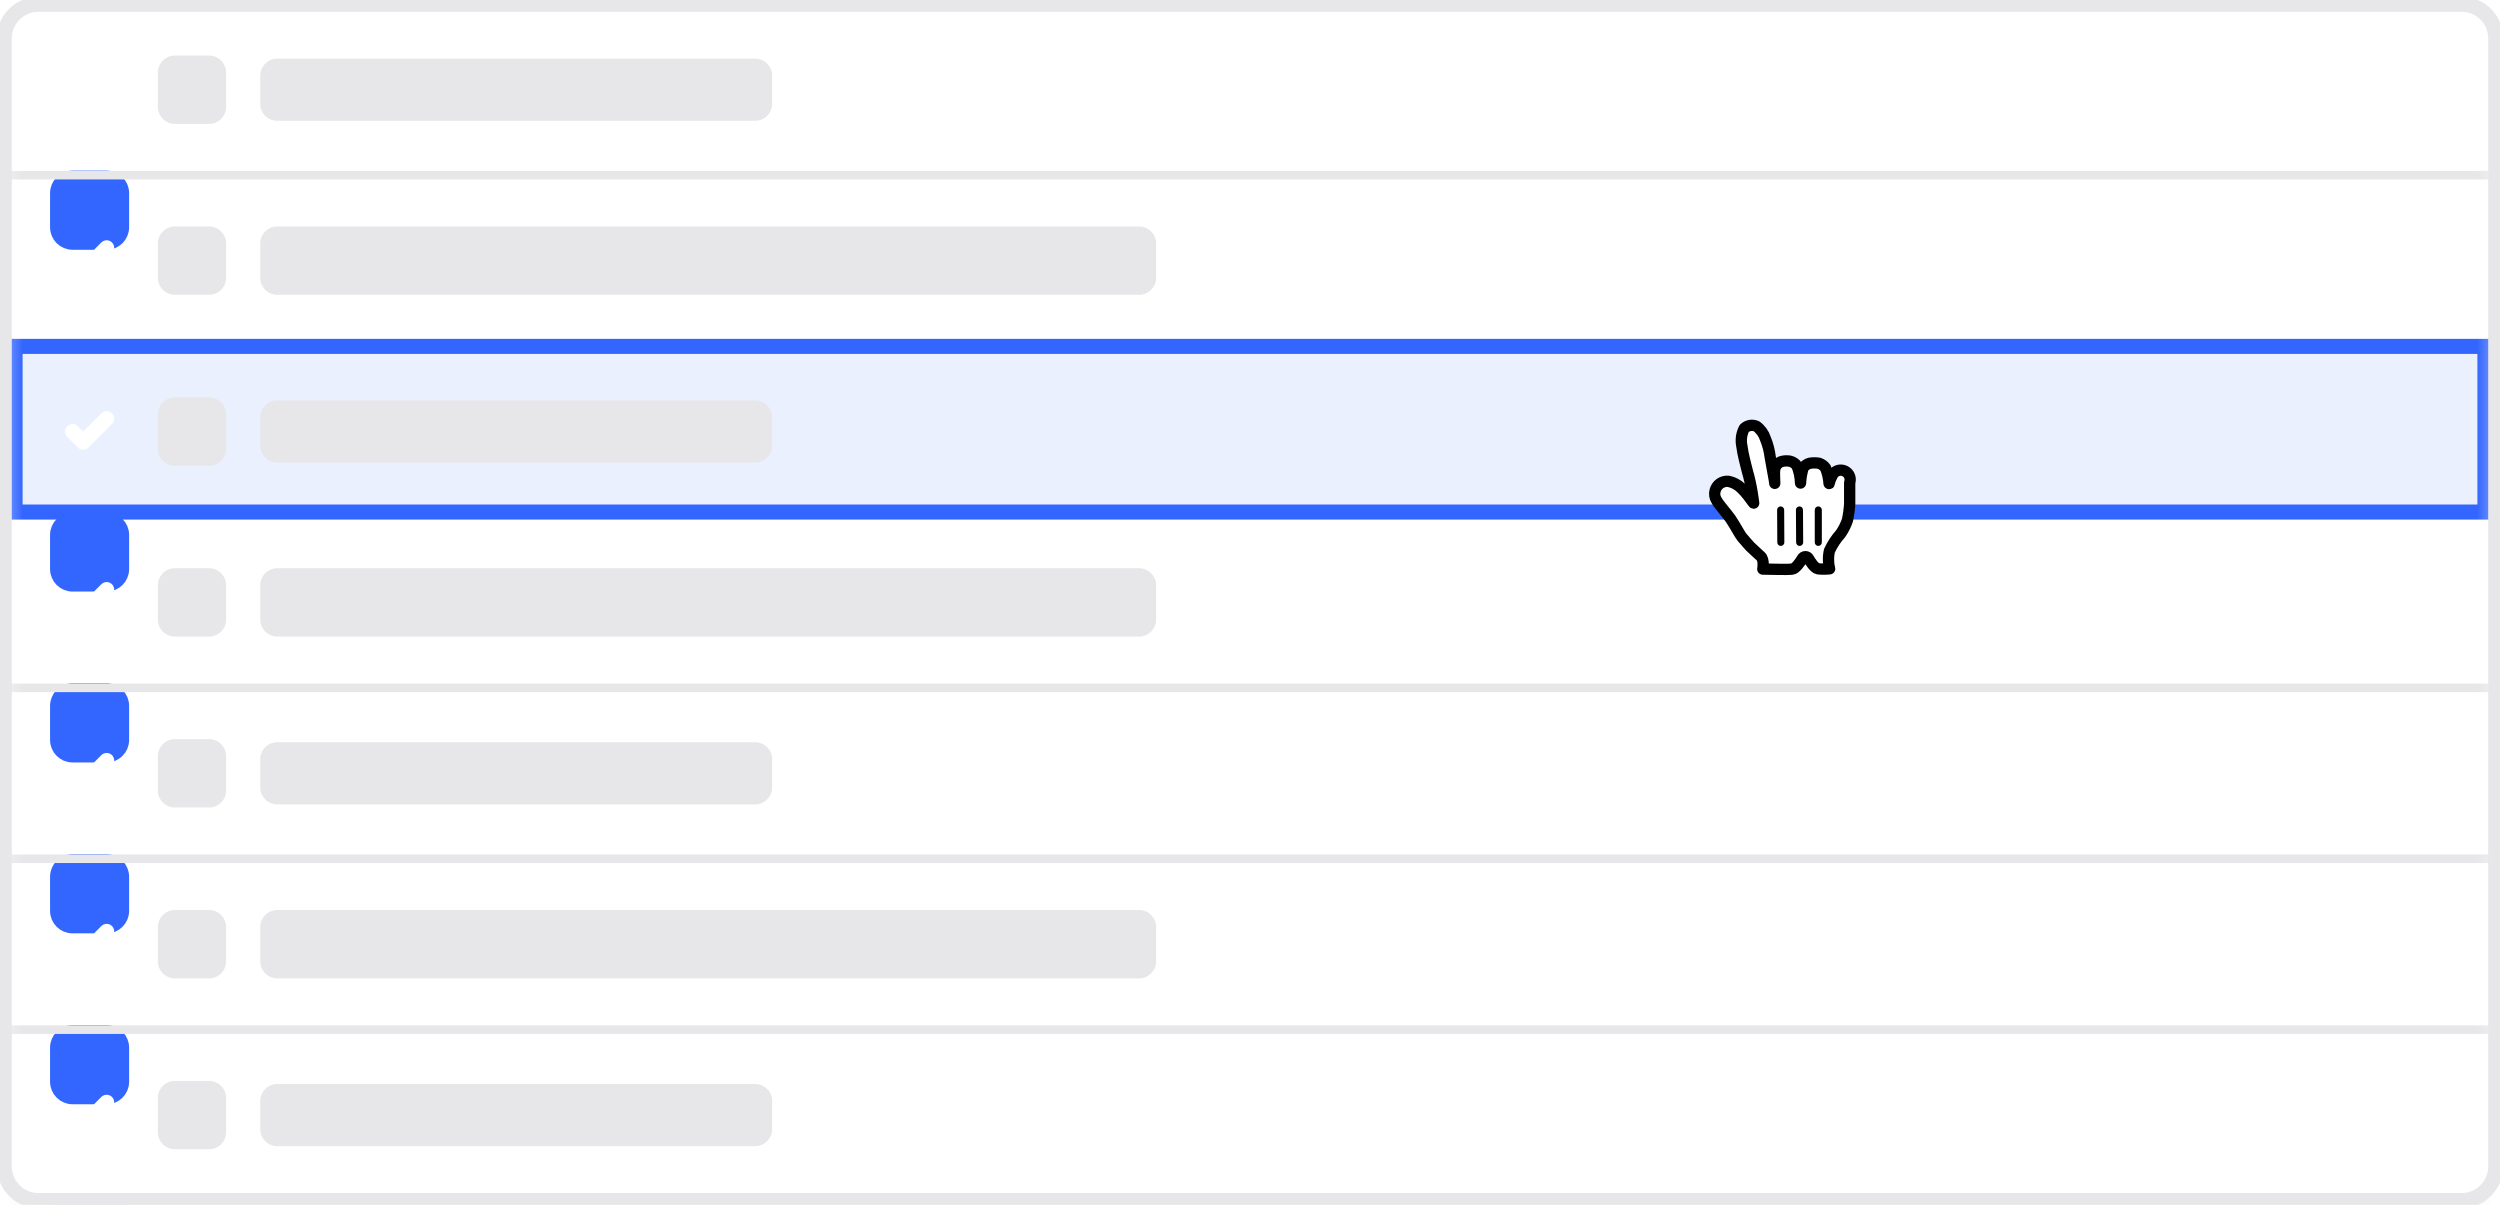 <svg width="166" height="80" viewBox="0 0 166 80" fill="none" xmlns="http://www.w3.org/2000/svg">
<mask id="mask0_784_33028" style="mask-type:luminance" maskUnits="userSpaceOnUse" x="0" y="0" width="166" height="80">
<path d="M163.451 0.284H2.55C1.298 0.284 0.283 1.3 0.283 2.553V77.447C0.283 78.7 1.298 79.716 2.55 79.716H163.451C164.702 79.716 165.717 78.7 165.717 77.447V2.553C165.717 1.3 164.702 0.284 163.451 0.284Z" fill="white"/>
</mask>
<g mask="url(#mask0_784_33028)">
<path d="M163.451 0.284H2.55C1.298 0.284 0.283 1.3 0.283 2.553V77.447C0.283 78.7 1.298 79.716 2.55 79.716H163.451C164.702 79.716 165.717 78.7 165.717 77.447V2.553C165.717 1.3 164.702 0.284 163.451 0.284Z" fill="white"/>
<g filter="url(#filter0_dd_784_33028)">
<path d="M7.082 3.688H4.816C4.19 3.688 3.683 4.196 3.683 4.823V7.092C3.683 7.719 4.19 8.227 4.816 8.227H7.082C7.708 8.227 8.215 7.719 8.215 7.092V4.823C8.215 4.196 7.708 3.688 7.082 3.688Z" fill="#3366FF"/>
<path d="M7.082 3.83H4.816C4.268 3.83 3.824 4.274 3.824 4.823V7.092C3.824 7.641 4.268 8.085 4.816 8.085H7.082C7.629 8.085 8.073 7.641 8.073 7.092V4.823C8.073 4.274 7.629 3.83 7.082 3.83Z" stroke="#3366FF"/>
</g>
<path d="M7.082 5.106L5.524 6.667L4.816 5.958" stroke="white" stroke-linecap="round" stroke-linejoin="round"/>
<path d="M13.881 3.688H11.614C10.989 3.688 10.481 4.196 10.481 4.823V7.092C10.481 7.719 10.989 8.227 11.614 8.227H13.881C14.506 8.227 15.014 7.719 15.014 7.092V4.823C15.014 4.196 14.506 3.688 13.881 3.688Z" fill="#E7E7E9"/>
<path d="M50.14 3.894H18.413C17.787 3.894 17.28 4.402 17.28 5.029V6.886C17.28 7.513 17.787 8.021 18.413 8.021H50.14C50.766 8.021 51.273 7.513 51.273 6.886V5.029C51.273 4.402 50.766 3.894 50.14 3.894Z" fill="#E7E7E9"/>
<path d="M165.717 11.348H0.283V11.915H165.717V11.348Z" fill="#E7E7E9"/>
<g filter="url(#filter1_dd_784_33028)">
<path d="M7.082 15.036H4.816C4.19 15.036 3.683 15.544 3.683 16.17V18.44C3.683 19.067 4.19 19.575 4.816 19.575H7.082C7.708 19.575 8.215 19.067 8.215 18.44V16.17C8.215 15.544 7.708 15.036 7.082 15.036Z" fill="#3366FF"/>
<path d="M7.082 15.177H4.816C4.268 15.177 3.824 15.622 3.824 16.17V18.44C3.824 18.988 4.268 19.433 4.816 19.433H7.082C7.629 19.433 8.073 18.988 8.073 18.44V16.17C8.073 15.622 7.629 15.177 7.082 15.177Z" stroke="#3366FF"/>
</g>
<path d="M7.082 16.454L5.524 18.014L4.816 17.305" stroke="white" stroke-linecap="round" stroke-linejoin="round"/>
<path d="M13.881 15.036H11.614C10.989 15.036 10.481 15.544 10.481 16.17V18.44C10.481 19.067 10.989 19.575 11.614 19.575H13.881C14.506 19.575 15.014 19.067 15.014 18.44V16.17C15.014 15.544 14.506 15.036 13.881 15.036Z" fill="#E7E7E9"/>
<path d="M75.635 15.036H18.413C17.787 15.036 17.28 15.544 17.28 16.17V18.44C17.28 19.067 17.787 19.575 18.413 19.575H75.635C76.261 19.575 76.768 19.067 76.768 18.44V16.17C76.768 15.544 76.261 15.036 75.635 15.036Z" fill="#E7E7E9"/>
<path d="M165.717 22.695H0.283V23.262H165.717V22.695Z" fill="#E7E7E9"/>
<path d="M165.575 23.121H0.425V34.184H165.575V23.121Z" fill="#EBF0FF"/>
<g filter="url(#filter2_dd_784_33028)">
<path d="M7.082 26.383H4.816C4.19 26.383 3.683 26.891 3.683 27.518V29.787C3.683 30.414 4.19 30.922 4.816 30.922H7.082C7.708 30.922 8.215 30.414 8.215 29.787V27.518C8.215 26.891 7.708 26.383 7.082 26.383Z" fill="#3366FF"/>
<path d="M7.082 26.525H4.816C4.268 26.525 3.824 26.969 3.824 27.518V29.787C3.824 30.336 4.268 30.78 4.816 30.78H7.082C7.629 30.78 8.073 30.336 8.073 29.787V27.518C8.073 26.969 7.629 26.525 7.082 26.525Z" stroke="#3366FF"/>
</g>
<path d="M7.082 27.801L5.524 29.362L4.816 28.652" stroke="white" stroke-linecap="round" stroke-linejoin="round"/>
<path d="M13.881 26.383H11.614C10.989 26.383 10.481 26.891 10.481 27.518V29.787C10.481 30.414 10.989 30.922 11.614 30.922H13.881C14.506 30.922 15.014 30.414 15.014 29.787V27.518C15.014 26.891 14.506 26.383 13.881 26.383Z" fill="#E7E7E9"/>
<path d="M50.14 26.589H18.413C17.787 26.589 17.28 27.097 17.28 27.724V29.581C17.28 30.208 17.787 30.716 18.413 30.716H50.14C50.766 30.716 51.273 30.208 51.273 29.581V27.724C51.273 27.097 50.766 26.589 50.14 26.589Z" fill="#E7E7E9"/>
<path d="M165 23H1V34H165V23Z" stroke="#3366FF"/>
<g filter="url(#filter3_dd_784_33028)">
<path d="M7.082 37.73H4.816C4.19 37.73 3.683 38.239 3.683 38.865V41.135C3.683 41.761 4.19 42.27 4.816 42.27H7.082C7.708 42.27 8.215 41.761 8.215 41.135V38.865C8.215 38.239 7.708 37.73 7.082 37.73Z" fill="#3366FF"/>
<path d="M7.082 37.872H4.816C4.268 37.872 3.824 38.317 3.824 38.865V41.135C3.824 41.683 4.268 42.128 4.816 42.128H7.082C7.629 42.128 8.073 41.683 8.073 41.135V38.865C8.073 38.317 7.629 37.872 7.082 37.872Z" stroke="#3366FF"/>
</g>
<path d="M7.082 39.149L5.524 40.709L4.816 40" stroke="white" stroke-linecap="round" stroke-linejoin="round"/>
<path d="M13.881 37.73H11.614C10.989 37.73 10.481 38.239 10.481 38.865V41.135C10.481 41.761 10.989 42.27 11.614 42.27H13.881C14.506 42.27 15.014 41.761 15.014 41.135V38.865C15.014 38.239 14.506 37.73 13.881 37.73Z" fill="#E7E7E9"/>
<path d="M75.635 37.73H18.413C17.787 37.73 17.28 38.239 17.28 38.865V41.135C17.28 41.761 17.787 42.27 18.413 42.27H75.635C76.261 42.27 76.768 41.761 76.768 41.135V38.865C76.768 38.239 76.261 37.73 75.635 37.73Z" fill="#E7E7E9"/>
<path d="M165.717 45.39H0.283V45.958H165.717V45.39Z" fill="#E7E7E9"/>
<g filter="url(#filter4_dd_784_33028)">
<path d="M7.082 49.078H4.816C4.19 49.078 3.683 49.586 3.683 50.213V52.482C3.683 53.109 4.19 53.617 4.816 53.617H7.082C7.708 53.617 8.215 53.109 8.215 52.482V50.213C8.215 49.586 7.708 49.078 7.082 49.078Z" fill="#3366FF"/>
<path d="M7.082 49.22H4.816C4.268 49.22 3.824 49.664 3.824 50.213V52.482C3.824 53.031 4.268 53.475 4.816 53.475H7.082C7.629 53.475 8.073 53.031 8.073 52.482V50.213C8.073 49.664 7.629 49.22 7.082 49.22Z" stroke="#3366FF"/>
</g>
<path d="M7.082 50.496L5.524 52.057L4.816 51.347" stroke="white" stroke-linecap="round" stroke-linejoin="round"/>
<path d="M13.881 49.078H11.614C10.989 49.078 10.481 49.586 10.481 50.213V52.482C10.481 53.109 10.989 53.617 11.614 53.617H13.881C14.506 53.617 15.014 53.109 15.014 52.482V50.213C15.014 49.586 14.506 49.078 13.881 49.078Z" fill="#E7E7E9"/>
<path d="M50.14 49.284H18.413C17.787 49.284 17.28 49.792 17.28 50.419V52.276C17.28 52.903 17.787 53.411 18.413 53.411H50.14C50.766 53.411 51.273 52.903 51.273 52.276V50.419C51.273 49.792 50.766 49.284 50.14 49.284Z" fill="#E7E7E9"/>
<path d="M165.717 56.737H0.283V57.305H165.717V56.737Z" fill="#E7E7E9"/>
<g filter="url(#filter5_dd_784_33028)">
<path d="M7.082 60.425H4.816C4.19 60.425 3.683 60.934 3.683 61.56V63.83C3.683 64.457 4.19 64.965 4.816 64.965H7.082C7.708 64.965 8.215 64.457 8.215 63.83V61.56C8.215 60.934 7.708 60.425 7.082 60.425Z" fill="#3366FF"/>
<path d="M7.082 60.567H4.816C4.268 60.567 3.824 61.012 3.824 61.56V63.83C3.824 64.378 4.268 64.823 4.816 64.823H7.082C7.629 64.823 8.073 64.378 8.073 63.83V61.56C8.073 61.012 7.629 60.567 7.082 60.567Z" stroke="#3366FF"/>
</g>
<path d="M7.082 61.844L5.524 63.404L4.816 62.695" stroke="white" stroke-linecap="round" stroke-linejoin="round"/>
<path d="M13.881 60.425H11.614C10.989 60.425 10.481 60.934 10.481 61.56V63.83C10.481 64.457 10.989 64.965 11.614 64.965H13.881C14.506 64.965 15.014 64.457 15.014 63.83V61.56C15.014 60.934 14.506 60.425 13.881 60.425Z" fill="#E7E7E9"/>
<path d="M75.635 60.425H18.413C17.787 60.425 17.28 60.934 17.28 61.56V63.83C17.28 64.457 17.787 64.965 18.413 64.965H75.635C76.261 64.965 76.768 64.457 76.768 63.83V61.56C76.768 60.934 76.261 60.425 75.635 60.425Z" fill="#E7E7E9"/>
<path d="M165.717 68.085H0.283V68.653H165.717V68.085Z" fill="#E7E7E9"/>
<g filter="url(#filter6_dd_784_33028)">
<path d="M7.082 71.773H4.816C4.19 71.773 3.683 72.281 3.683 72.908V75.177C3.683 75.804 4.19 76.312 4.816 76.312H7.082C7.708 76.312 8.215 75.804 8.215 75.177V72.908C8.215 72.281 7.708 71.773 7.082 71.773Z" fill="#3366FF"/>
<path d="M7.082 71.915H4.816C4.268 71.915 3.824 72.359 3.824 72.908V75.177C3.824 75.726 4.268 76.17 4.816 76.17H7.082C7.629 76.17 8.073 75.726 8.073 75.177V72.908C8.073 72.359 7.629 71.915 7.082 71.915Z" stroke="#3366FF"/>
</g>
<path d="M7.082 73.192L5.524 74.752L4.816 74.043" stroke="white" stroke-linecap="round" stroke-linejoin="round"/>
<path d="M13.881 71.773H11.614C10.989 71.773 10.481 72.281 10.481 72.908V75.177C10.481 75.804 10.989 76.312 11.614 76.312H13.881C14.506 76.312 15.014 75.804 15.014 75.177V72.908C15.014 72.281 14.506 71.773 13.881 71.773Z" fill="#E7E7E9"/>
<path d="M50.14 71.979H18.413C17.787 71.979 17.28 72.487 17.28 73.114V74.971C17.28 75.598 17.787 76.106 18.413 76.106H50.14C50.766 76.106 51.273 75.598 51.273 74.971V73.114C51.273 72.487 50.766 71.979 50.14 71.979Z" fill="#E7E7E9"/>
<path d="M165.717 79.433H0.283V80H165.717V79.433Z" fill="#E7E7E9"/>
</g>
<g filter="url(#filter7_d_784_33028)">
<path d="M115.669 34.675C115.494 34.45 115.275 33.994 114.894 33.425C114.675 33.112 114.138 32.519 113.975 32.212C113.858 32.026 113.824 31.8 113.881 31.587C113.979 31.184 114.362 30.916 114.775 30.962C115.094 31.027 115.388 31.183 115.619 31.412C115.78 31.564 115.929 31.73 116.063 31.906C116.163 32.031 116.188 32.081 116.3 32.225C116.413 32.369 116.488 32.512 116.431 32.3C116.388 31.987 116.313 31.462 116.206 30.994C116.125 30.637 116.106 30.581 116.031 30.312C115.956 30.044 115.913 29.819 115.831 29.512C115.757 29.212 115.699 28.907 115.656 28.6C115.577 28.207 115.635 27.799 115.819 27.444C116.037 27.238 116.357 27.184 116.631 27.306C116.907 27.509 117.112 27.794 117.219 28.119C117.383 28.519 117.492 28.939 117.544 29.369C117.644 29.994 117.838 30.906 117.844 31.094C117.844 30.862 117.8 30.375 117.844 30.156C117.887 29.928 118.046 29.739 118.263 29.656C118.449 29.599 118.646 29.586 118.838 29.619C119.031 29.659 119.203 29.771 119.319 29.931C119.464 30.296 119.544 30.683 119.556 31.075C119.573 30.732 119.632 30.392 119.731 30.062C119.836 29.915 119.988 29.809 120.163 29.762C120.369 29.725 120.581 29.725 120.788 29.762C120.957 29.819 121.105 29.926 121.213 30.069C121.345 30.4 121.425 30.75 121.45 31.106C121.45 31.194 121.494 30.862 121.631 30.644C121.703 30.432 121.882 30.274 122.101 30.23C122.321 30.185 122.547 30.262 122.695 30.43C122.843 30.597 122.89 30.832 122.819 31.044C122.819 31.45 122.819 31.431 122.819 31.706C122.819 31.981 122.819 32.225 122.819 32.456C122.796 32.822 122.746 33.185 122.669 33.544C122.56 33.861 122.409 34.161 122.219 34.437C121.915 34.775 121.665 35.156 121.475 35.569C121.428 35.774 121.407 35.984 121.413 36.194C121.412 36.388 121.437 36.581 121.488 36.769C121.232 36.796 120.974 36.796 120.719 36.769C120.475 36.731 120.175 36.244 120.094 36.094C120.054 36.013 119.971 35.962 119.881 35.962C119.791 35.962 119.709 36.013 119.669 36.094C119.531 36.331 119.225 36.762 119.013 36.787C118.594 36.837 117.731 36.787 117.05 36.787C117.05 36.787 117.163 36.162 116.906 35.937C116.65 35.712 116.388 35.45 116.194 35.275L115.669 34.675Z" fill="white"/>
<path fill-rule="evenodd" clip-rule="evenodd" d="M115.669 34.675C115.494 34.45 115.275 33.994 114.894 33.425C114.675 33.112 114.138 32.519 113.975 32.212C113.858 32.026 113.824 31.8 113.881 31.587C113.979 31.184 114.362 30.916 114.775 30.962C115.094 31.027 115.388 31.183 115.619 31.412C115.78 31.564 115.929 31.73 116.063 31.906C116.163 32.031 116.188 32.081 116.3 32.225C116.413 32.369 116.488 32.512 116.431 32.3C116.388 31.987 116.313 31.462 116.206 30.994C116.125 30.637 116.106 30.581 116.031 30.312C115.956 30.044 115.913 29.819 115.831 29.512C115.757 29.212 115.699 28.907 115.656 28.6C115.577 28.207 115.635 27.799 115.819 27.444C116.037 27.238 116.357 27.184 116.631 27.306C116.907 27.509 117.112 27.794 117.219 28.119C117.383 28.519 117.492 28.939 117.544 29.369C117.644 29.994 117.838 30.906 117.844 31.094C117.844 30.862 117.8 30.375 117.844 30.156C117.887 29.928 118.046 29.739 118.263 29.656C118.449 29.599 118.646 29.586 118.838 29.619C119.031 29.659 119.203 29.771 119.319 29.931C119.464 30.296 119.544 30.683 119.556 31.075C119.573 30.732 119.632 30.392 119.731 30.062C119.836 29.915 119.988 29.809 120.163 29.762C120.369 29.725 120.581 29.725 120.788 29.762C120.957 29.819 121.105 29.926 121.213 30.069C121.345 30.4 121.425 30.75 121.45 31.106C121.45 31.194 121.494 30.862 121.631 30.644C121.703 30.432 121.882 30.274 122.101 30.23C122.321 30.185 122.547 30.262 122.695 30.43C122.843 30.597 122.89 30.832 122.819 31.044C122.819 31.45 122.819 31.431 122.819 31.706C122.819 31.981 122.819 32.225 122.819 32.456C122.796 32.822 122.746 33.185 122.669 33.544C122.56 33.861 122.409 34.161 122.219 34.437C121.915 34.775 121.665 35.156 121.475 35.569C121.428 35.774 121.407 35.984 121.413 36.194C121.412 36.388 121.437 36.581 121.488 36.769C121.232 36.796 120.974 36.796 120.719 36.769C120.475 36.731 120.175 36.244 120.094 36.094C120.054 36.013 119.971 35.962 119.881 35.962C119.791 35.962 119.709 36.013 119.669 36.094C119.531 36.331 119.225 36.762 119.013 36.787C118.594 36.837 117.731 36.787 117.05 36.787C117.05 36.787 117.163 36.162 116.906 35.937C116.65 35.712 116.388 35.45 116.194 35.275L115.669 34.675Z" stroke="black" stroke-width="0.75" stroke-linecap="round" stroke-linejoin="round"/>
<path d="M120.969 35.016V32.859C120.969 32.73 120.864 32.625 120.734 32.625C120.605 32.625 120.5 32.73 120.5 32.859V35.016C120.5 35.145 120.605 35.25 120.734 35.25C120.864 35.25 120.969 35.145 120.969 35.016Z" fill="black"/>
<path d="M119.731 35.015L119.719 32.857C119.718 32.728 119.612 32.624 119.483 32.625C119.354 32.626 119.249 32.731 119.25 32.86L119.263 35.018C119.263 35.147 119.369 35.251 119.498 35.25C119.628 35.249 119.732 35.144 119.731 35.015Z" fill="black"/>
<path d="M118 32.862L118.013 35.016C118.013 35.146 118.119 35.251 118.248 35.25C118.378 35.249 118.482 35.143 118.481 35.013L118.469 32.859C118.468 32.729 118.362 32.624 118.233 32.625C118.104 32.626 117.999 32.732 118 32.862Z" fill="black"/>
</g>
<path d="M163.451 0.284H2.55C1.298 0.284 0.283 1.3 0.283 2.553V77.447C0.283 78.7 1.298 79.716 2.55 79.716H163.451C164.702 79.716 165.717 78.7 165.717 77.447V2.553C165.717 1.3 164.702 0.284 163.451 0.284Z" stroke="#E7E7E9"/>
<defs>
<filter id="filter0_dd_784_33028" x="0.324" y="3.33" width="11.249" height="13.255" filterUnits="userSpaceOnUse" color-interpolation-filters="sRGB">
<feFlood flood-opacity="0" result="BackgroundImageFix"/>
<feColorMatrix in="SourceAlpha" type="matrix" values="0 0 0 0 0 0 0 0 0 0 0 0 0 0 0 0 0 0 127 0" result="hardAlpha"/>
<feOffset dy="5"/>
<feGaussianBlur stdDeviation="1.5"/>
<feComposite in2="hardAlpha" operator="out"/>
<feColorMatrix type="matrix" values="0 0 0 0 0 0 0 0 0 0 0 0 0 0 0 0 0 0 0.02 0"/>
<feBlend mode="normal" in2="BackgroundImageFix" result="effect1_dropShadow_784_33028"/>
<feColorMatrix in="SourceAlpha" type="matrix" values="0 0 0 0 0 0 0 0 0 0 0 0 0 0 0 0 0 0 127 0" result="hardAlpha"/>
<feOffset dy="3"/>
<feGaussianBlur stdDeviation="0.5"/>
<feComposite in2="hardAlpha" operator="out"/>
<feColorMatrix type="matrix" values="0 0 0 0 0 0 0 0 0 0 0 0 0 0 0 0 0 0 0.06 0"/>
<feBlend mode="normal" in2="effect1_dropShadow_784_33028" result="effect2_dropShadow_784_33028"/>
<feBlend mode="normal" in="SourceGraphic" in2="effect2_dropShadow_784_33028" result="shape"/>
</filter>
<filter id="filter1_dd_784_33028" x="0.324" y="14.677" width="11.249" height="13.255" filterUnits="userSpaceOnUse" color-interpolation-filters="sRGB">
<feFlood flood-opacity="0" result="BackgroundImageFix"/>
<feColorMatrix in="SourceAlpha" type="matrix" values="0 0 0 0 0 0 0 0 0 0 0 0 0 0 0 0 0 0 127 0" result="hardAlpha"/>
<feOffset dy="5"/>
<feGaussianBlur stdDeviation="1.5"/>
<feComposite in2="hardAlpha" operator="out"/>
<feColorMatrix type="matrix" values="0 0 0 0 0 0 0 0 0 0 0 0 0 0 0 0 0 0 0.02 0"/>
<feBlend mode="normal" in2="BackgroundImageFix" result="effect1_dropShadow_784_33028"/>
<feColorMatrix in="SourceAlpha" type="matrix" values="0 0 0 0 0 0 0 0 0 0 0 0 0 0 0 0 0 0 127 0" result="hardAlpha"/>
<feOffset dy="3"/>
<feGaussianBlur stdDeviation="0.5"/>
<feComposite in2="hardAlpha" operator="out"/>
<feColorMatrix type="matrix" values="0 0 0 0 0 0 0 0 0 0 0 0 0 0 0 0 0 0 0.06 0"/>
<feBlend mode="normal" in2="effect1_dropShadow_784_33028" result="effect2_dropShadow_784_33028"/>
<feBlend mode="normal" in="SourceGraphic" in2="effect2_dropShadow_784_33028" result="shape"/>
</filter>
<filter id="filter2_dd_784_33028" x="0.324" y="26.025" width="11.249" height="13.255" filterUnits="userSpaceOnUse" color-interpolation-filters="sRGB">
<feFlood flood-opacity="0" result="BackgroundImageFix"/>
<feColorMatrix in="SourceAlpha" type="matrix" values="0 0 0 0 0 0 0 0 0 0 0 0 0 0 0 0 0 0 127 0" result="hardAlpha"/>
<feOffset dy="5"/>
<feGaussianBlur stdDeviation="1.5"/>
<feComposite in2="hardAlpha" operator="out"/>
<feColorMatrix type="matrix" values="0 0 0 0 0 0 0 0 0 0 0 0 0 0 0 0 0 0 0.02 0"/>
<feBlend mode="normal" in2="BackgroundImageFix" result="effect1_dropShadow_784_33028"/>
<feColorMatrix in="SourceAlpha" type="matrix" values="0 0 0 0 0 0 0 0 0 0 0 0 0 0 0 0 0 0 127 0" result="hardAlpha"/>
<feOffset dy="3"/>
<feGaussianBlur stdDeviation="0.5"/>
<feComposite in2="hardAlpha" operator="out"/>
<feColorMatrix type="matrix" values="0 0 0 0 0 0 0 0 0 0 0 0 0 0 0 0 0 0 0.06 0"/>
<feBlend mode="normal" in2="effect1_dropShadow_784_33028" result="effect2_dropShadow_784_33028"/>
<feBlend mode="normal" in="SourceGraphic" in2="effect2_dropShadow_784_33028" result="shape"/>
</filter>
<filter id="filter3_dd_784_33028" x="0.324" y="37.372" width="11.249" height="13.255" filterUnits="userSpaceOnUse" color-interpolation-filters="sRGB">
<feFlood flood-opacity="0" result="BackgroundImageFix"/>
<feColorMatrix in="SourceAlpha" type="matrix" values="0 0 0 0 0 0 0 0 0 0 0 0 0 0 0 0 0 0 127 0" result="hardAlpha"/>
<feOffset dy="5"/>
<feGaussianBlur stdDeviation="1.5"/>
<feComposite in2="hardAlpha" operator="out"/>
<feColorMatrix type="matrix" values="0 0 0 0 0 0 0 0 0 0 0 0 0 0 0 0 0 0 0.02 0"/>
<feBlend mode="normal" in2="BackgroundImageFix" result="effect1_dropShadow_784_33028"/>
<feColorMatrix in="SourceAlpha" type="matrix" values="0 0 0 0 0 0 0 0 0 0 0 0 0 0 0 0 0 0 127 0" result="hardAlpha"/>
<feOffset dy="3"/>
<feGaussianBlur stdDeviation="0.5"/>
<feComposite in2="hardAlpha" operator="out"/>
<feColorMatrix type="matrix" values="0 0 0 0 0 0 0 0 0 0 0 0 0 0 0 0 0 0 0.06 0"/>
<feBlend mode="normal" in2="effect1_dropShadow_784_33028" result="effect2_dropShadow_784_33028"/>
<feBlend mode="normal" in="SourceGraphic" in2="effect2_dropShadow_784_33028" result="shape"/>
</filter>
<filter id="filter4_dd_784_33028" x="0.324" y="48.72" width="11.249" height="13.255" filterUnits="userSpaceOnUse" color-interpolation-filters="sRGB">
<feFlood flood-opacity="0" result="BackgroundImageFix"/>
<feColorMatrix in="SourceAlpha" type="matrix" values="0 0 0 0 0 0 0 0 0 0 0 0 0 0 0 0 0 0 127 0" result="hardAlpha"/>
<feOffset dy="5"/>
<feGaussianBlur stdDeviation="1.5"/>
<feComposite in2="hardAlpha" operator="out"/>
<feColorMatrix type="matrix" values="0 0 0 0 0 0 0 0 0 0 0 0 0 0 0 0 0 0 0.02 0"/>
<feBlend mode="normal" in2="BackgroundImageFix" result="effect1_dropShadow_784_33028"/>
<feColorMatrix in="SourceAlpha" type="matrix" values="0 0 0 0 0 0 0 0 0 0 0 0 0 0 0 0 0 0 127 0" result="hardAlpha"/>
<feOffset dy="3"/>
<feGaussianBlur stdDeviation="0.5"/>
<feComposite in2="hardAlpha" operator="out"/>
<feColorMatrix type="matrix" values="0 0 0 0 0 0 0 0 0 0 0 0 0 0 0 0 0 0 0.06 0"/>
<feBlend mode="normal" in2="effect1_dropShadow_784_33028" result="effect2_dropShadow_784_33028"/>
<feBlend mode="normal" in="SourceGraphic" in2="effect2_dropShadow_784_33028" result="shape"/>
</filter>
<filter id="filter5_dd_784_33028" x="0.324" y="60.067" width="11.249" height="13.255" filterUnits="userSpaceOnUse" color-interpolation-filters="sRGB">
<feFlood flood-opacity="0" result="BackgroundImageFix"/>
<feColorMatrix in="SourceAlpha" type="matrix" values="0 0 0 0 0 0 0 0 0 0 0 0 0 0 0 0 0 0 127 0" result="hardAlpha"/>
<feOffset dy="5"/>
<feGaussianBlur stdDeviation="1.5"/>
<feComposite in2="hardAlpha" operator="out"/>
<feColorMatrix type="matrix" values="0 0 0 0 0 0 0 0 0 0 0 0 0 0 0 0 0 0 0.02 0"/>
<feBlend mode="normal" in2="BackgroundImageFix" result="effect1_dropShadow_784_33028"/>
<feColorMatrix in="SourceAlpha" type="matrix" values="0 0 0 0 0 0 0 0 0 0 0 0 0 0 0 0 0 0 127 0" result="hardAlpha"/>
<feOffset dy="3"/>
<feGaussianBlur stdDeviation="0.5"/>
<feComposite in2="hardAlpha" operator="out"/>
<feColorMatrix type="matrix" values="0 0 0 0 0 0 0 0 0 0 0 0 0 0 0 0 0 0 0.06 0"/>
<feBlend mode="normal" in2="effect1_dropShadow_784_33028" result="effect2_dropShadow_784_33028"/>
<feBlend mode="normal" in="SourceGraphic" in2="effect2_dropShadow_784_33028" result="shape"/>
</filter>
<filter id="filter6_dd_784_33028" x="0.324" y="71.415" width="11.249" height="13.255" filterUnits="userSpaceOnUse" color-interpolation-filters="sRGB">
<feFlood flood-opacity="0" result="BackgroundImageFix"/>
<feColorMatrix in="SourceAlpha" type="matrix" values="0 0 0 0 0 0 0 0 0 0 0 0 0 0 0 0 0 0 127 0" result="hardAlpha"/>
<feOffset dy="5"/>
<feGaussianBlur stdDeviation="1.5"/>
<feComposite in2="hardAlpha" operator="out"/>
<feColorMatrix type="matrix" values="0 0 0 0 0 0 0 0 0 0 0 0 0 0 0 0 0 0 0.02 0"/>
<feBlend mode="normal" in2="BackgroundImageFix" result="effect1_dropShadow_784_33028"/>
<feColorMatrix in="SourceAlpha" type="matrix" values="0 0 0 0 0 0 0 0 0 0 0 0 0 0 0 0 0 0 127 0" result="hardAlpha"/>
<feOffset dy="3"/>
<feGaussianBlur stdDeviation="0.5"/>
<feComposite in2="hardAlpha" operator="out"/>
<feColorMatrix type="matrix" values="0 0 0 0 0 0 0 0 0 0 0 0 0 0 0 0 0 0 0.06 0"/>
<feBlend mode="normal" in2="effect1_dropShadow_784_33028" result="effect2_dropShadow_784_33028"/>
<feBlend mode="normal" in="SourceGraphic" in2="effect2_dropShadow_784_33028" result="shape"/>
</filter>
<filter id="filter7_d_784_33028" x="112.679" y="26.867" width="11.348" height="12.118" filterUnits="userSpaceOnUse" color-interpolation-filters="sRGB">
<feFlood flood-opacity="0" result="BackgroundImageFix"/>
<feColorMatrix in="SourceAlpha" type="matrix" values="0 0 0 0 0 0 0 0 0 0 0 0 0 0 0 0 0 0 127 0" result="hardAlpha"/>
<feOffset dy="1"/>
<feGaussianBlur stdDeviation="0.4"/>
<feColorMatrix type="matrix" values="0 0 0 0 0 0 0 0 0 0 0 0 0 0 0 0 0 0 0.5 0"/>
<feBlend mode="normal" in2="BackgroundImageFix" result="effect1_dropShadow_784_33028"/>
<feBlend mode="normal" in="SourceGraphic" in2="effect1_dropShadow_784_33028" result="shape"/>
</filter>
</defs>
</svg>
